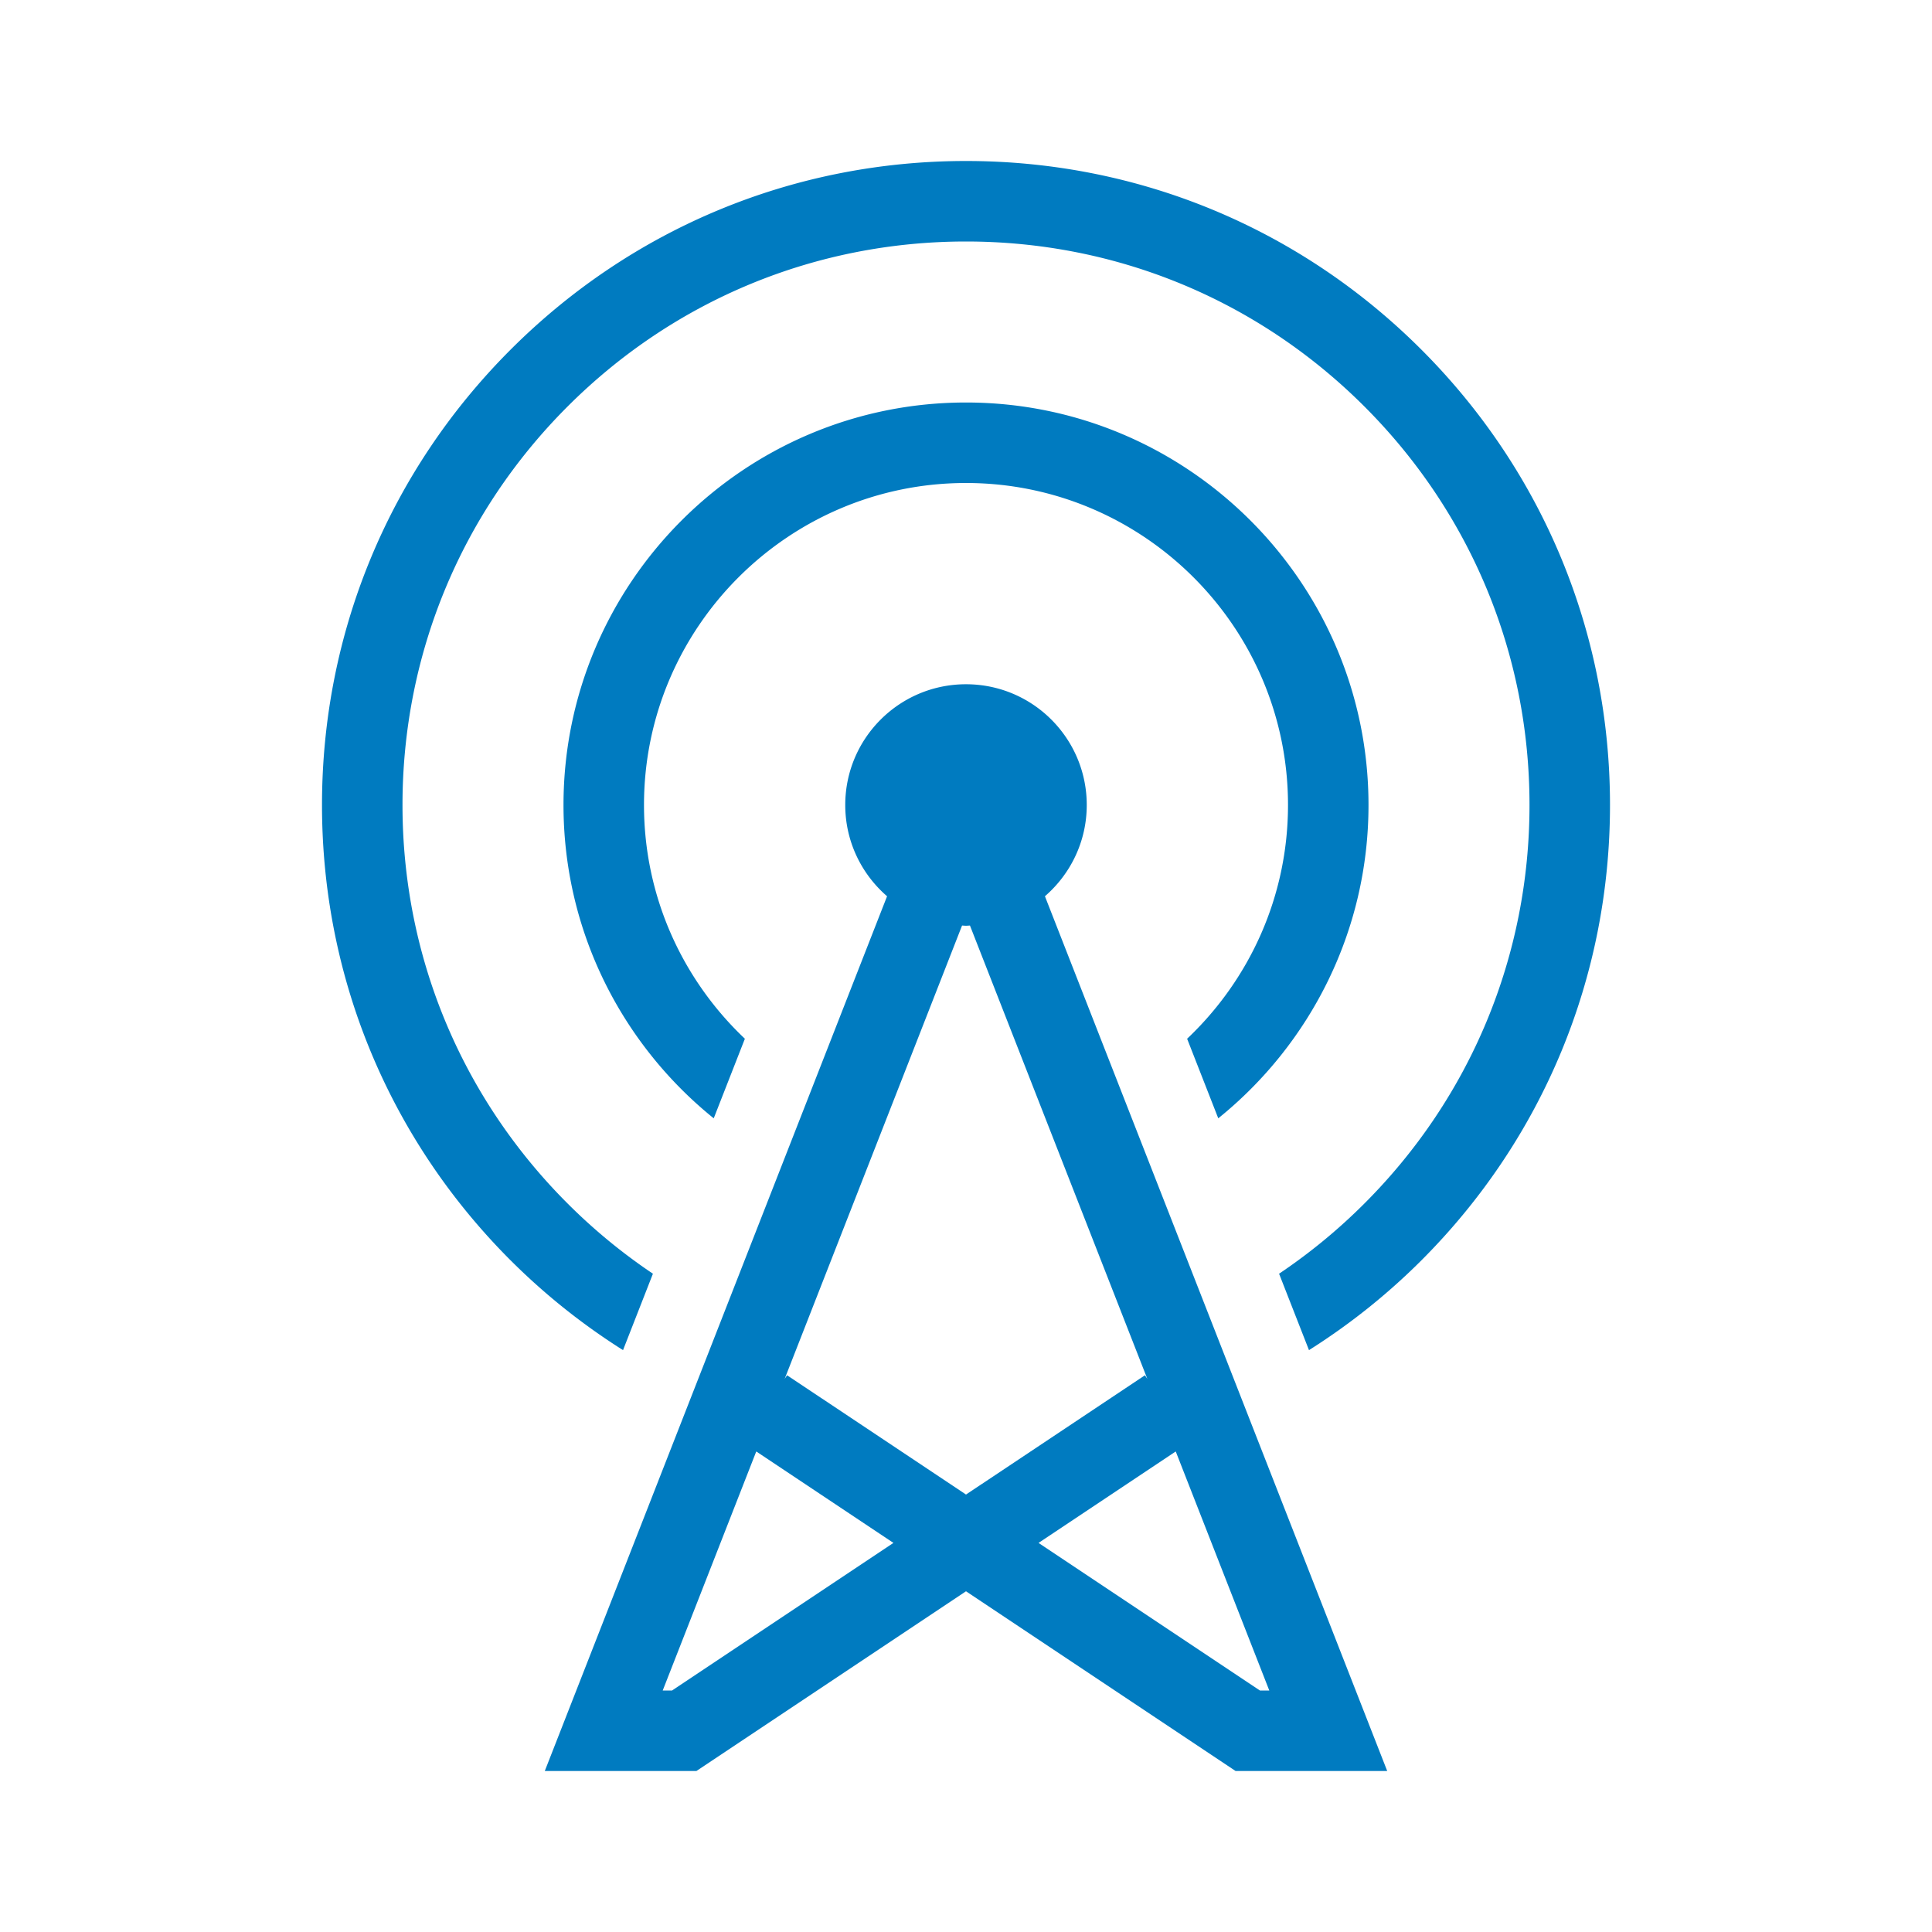 <?xml version="1.0" encoding="UTF-8"?>
<svg xmlns="http://www.w3.org/2000/svg" viewBox="0 0 192 192"><path d="M103.844 89.068C106.385 86.868 108 83.625 108 80c0-6.627-5.373-12-12-12s-12 5.373-12 12c0 3.625 1.615 6.868 4.156 9.068L54.14 176h15.07L96 158.14 122.79 176h15.07l-34.016-86.932zM66.789 168h-.929l9.296-23.755 13.633 9.088-22 14.667zm11.43-31.328l-.241.36 17.63-45.052c.13.004.26.02.392.02s.261-.016.393-.02l17.629 45.053-.24-.361L96 148.526l-17.781-11.854zm24.992 16.661l13.633-9.088L126.14 168h-.93l-22-14.667zM56 80c0-22.056 17.944-40 40-40s40 17.944 40 40c0 12.57-5.834 23.799-14.93 31.137l-3.095-7.908C124.142 97.392 128 89.14 128 80c0-17.645-14.355-32-32-32S64 62.355 64 80c0 9.14 3.858 17.392 10.025 23.229l-3.095 7.908C61.834 103.799 56 92.57 56 80zm-5.255 45.255C38.657 113.167 32 97.095 32 80s6.657-33.167 18.745-45.255S78.905 16 96 16s33.167 6.657 45.255 18.745S160 62.905 160 80s-6.657 33.167-18.745 45.255a64.491 64.491 0 0 1-11.17 8.919l-2.972-7.594a56.573 56.573 0 0 0 8.485-6.982C146.175 109.02 152 94.958 152 80s-5.825-29.021-16.402-39.598C125.02 29.825 110.958 24 96 24s-29.021 5.825-39.598 16.402C45.825 50.98 40 65.042 40 80s5.825 29.021 16.402 39.598a56.573 56.573 0 0 0 8.485 6.982l-2.971 7.594a64.491 64.491 0 0 1-11.17-8.92z" style="fill: #007bc0;"/></svg>
